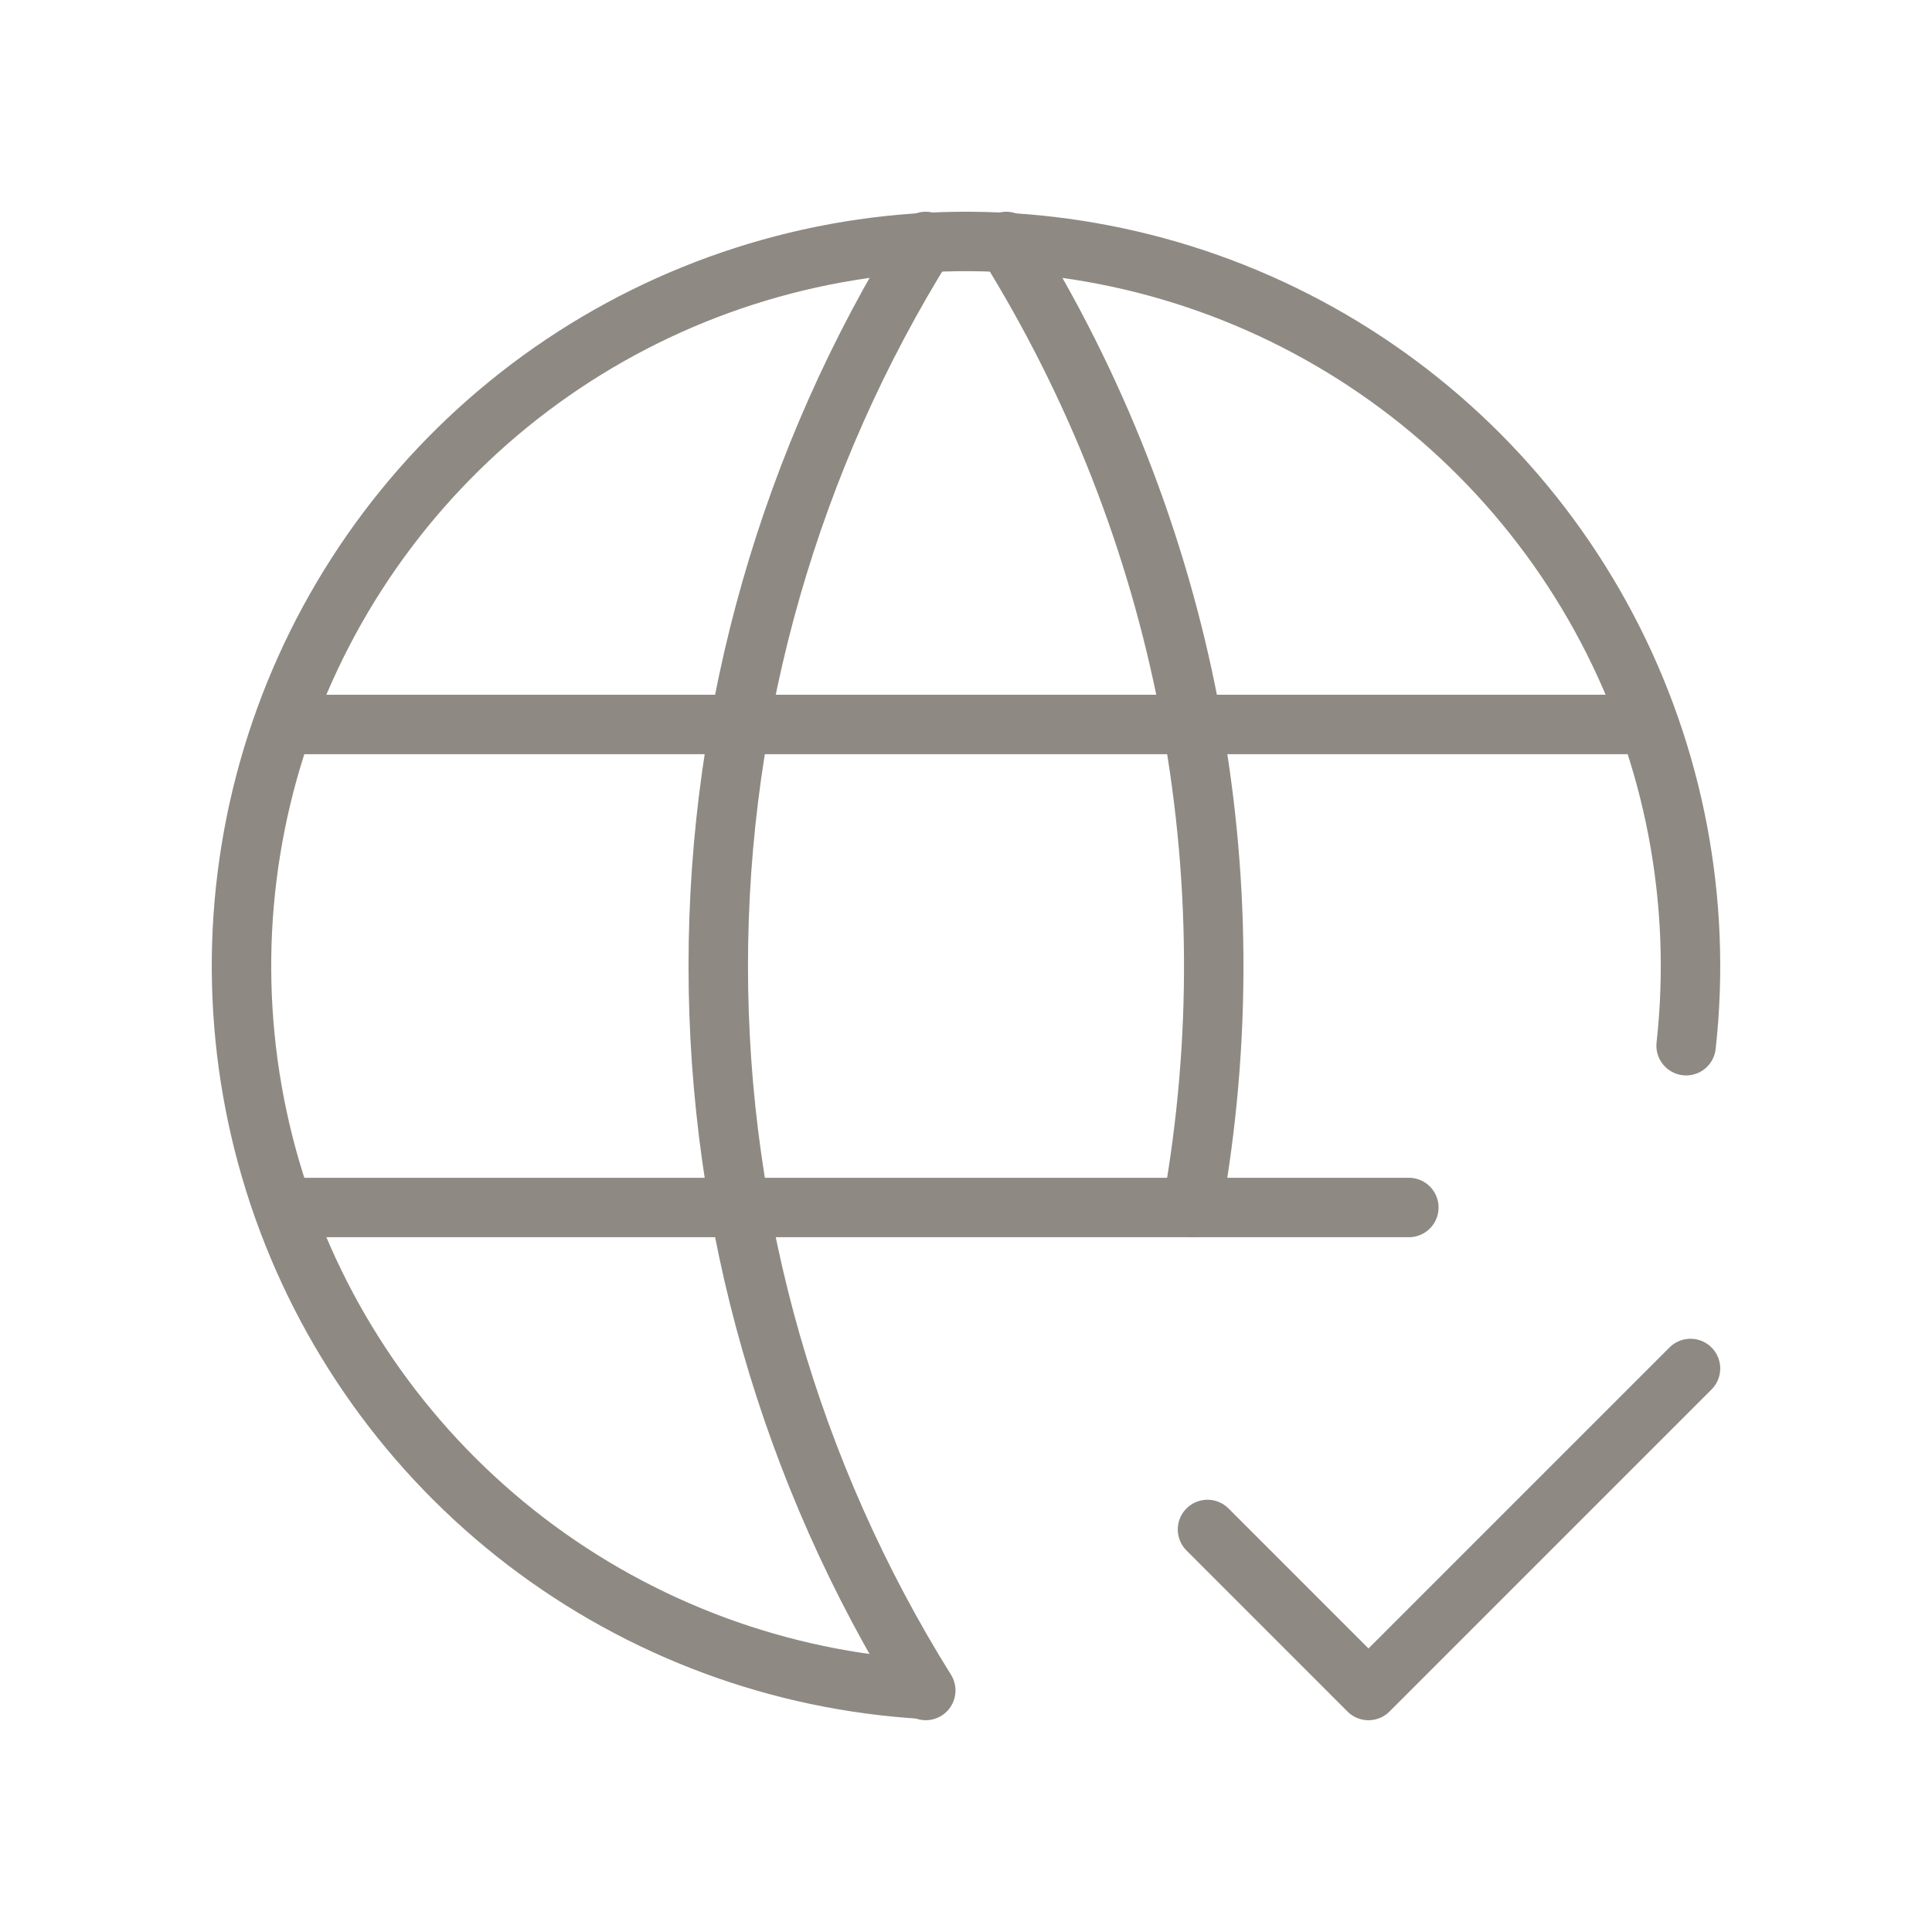 <svg width="52" height="52" viewBox="0 0 52 52" fill="none" xmlns="http://www.w3.org/2000/svg">
<path d="M45.382 28.145C45.811 24.267 45.067 20.351 43.247 16.901C41.427 13.45 38.614 10.626 35.172 8.791C31.73 6.956 27.816 6.196 23.937 6.608C20.058 7.021 16.392 8.588 13.413 11.105C10.434 13.623 8.278 16.977 7.225 20.733C6.171 24.489 6.268 28.474 7.504 32.174C8.739 35.874 11.056 39.119 14.154 41.489C17.253 43.858 20.991 45.244 24.885 45.467" stroke="#8E8982" stroke-width="1.6" stroke-miterlimit="10" stroke-linecap="round" stroke-linejoin="round"/>
<path d="M7.803 19.499H44.203" stroke="#8E8982" stroke-width="1.6" stroke-miterlimit="10" stroke-linecap="round" stroke-linejoin="round"/>
<path d="M7.803 32.5H37.919" stroke="#8E8982" stroke-width="1.6" stroke-miterlimit="10" stroke-linecap="round" stroke-linejoin="round"/>
<path d="M24.917 6.499C21.267 12.348 19.332 19.104 19.332 25.999C19.332 32.894 21.267 39.65 24.917 45.499" stroke="#8E8982" stroke-width="1.6" stroke-miterlimit="10" stroke-linecap="round" stroke-linejoin="round"/>
<path d="M27.082 6.499C31.917 14.246 33.702 23.513 32.089 32.501" stroke="#8E8982" stroke-width="1.6" stroke-miterlimit="10" stroke-linecap="round" stroke-linejoin="round"/>
<path d="M32.5 41.166L36.833 45.5L45.5 36.833" stroke="#8E8982" stroke-width="1.6" stroke-miterlimit="10" stroke-linecap="round" stroke-linejoin="round"/>
</svg>

